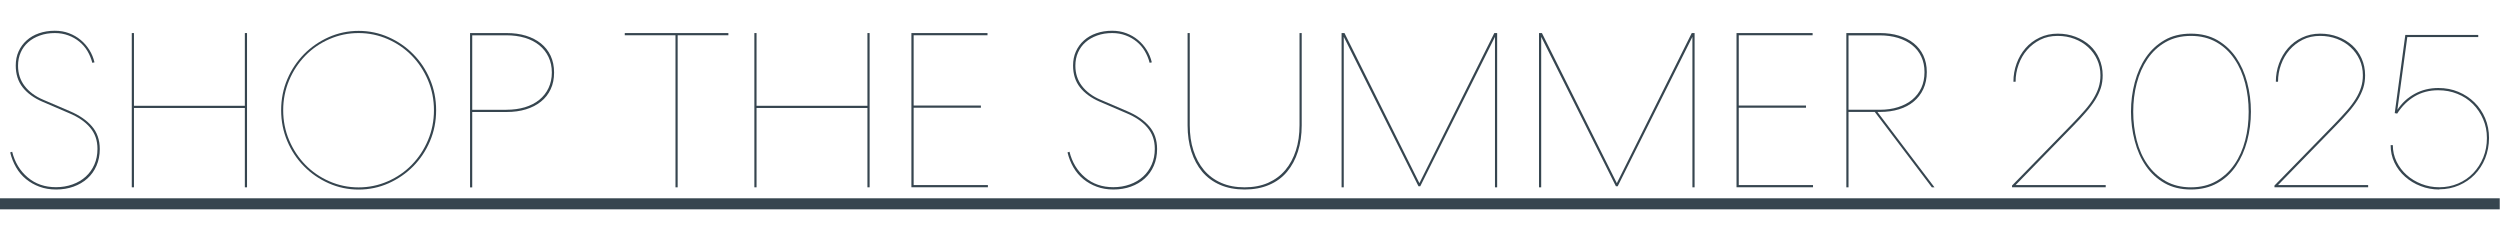<?xml version="1.0" encoding="UTF-8"?>
<svg id="Layer_1" xmlns="http://www.w3.org/2000/svg" version="1.1" viewBox="0 0 378.1 35.53">
  <!-- Generator: Adobe Illustrator 29.6.1, SVG Export Plug-In . SVG Version: 2.1.1 Build 9)  -->
  <defs>
    <style>
      .st0 {
        fill: #36454f;
      }

      .st1 {
        isolation: isolate;
      }
    </style>
  </defs>
  <g class="st1">
    <g class="st1">
      <path class="st0" d="M8.47,28.66c-.91,0-1.74-.14-2.5-.42-.76-.28-1.43-.66-2.03-1.15-.6-.49-1.1-1.08-1.5-1.77-.4-.69-.7-1.44-.9-2.27l.3-.1c.4,1.6,1.18,2.89,2.35,3.88,1.17.99,2.59,1.48,4.28,1.48.89,0,1.72-.14,2.5-.42.78-.28,1.44-.67,2-1.18.56-.51.99-1.12,1.3-1.82.31-.7.47-1.49.47-2.38,0-1.27-.37-2.34-1.12-3.22-.74-.88-1.81-1.61-3.18-2.18l-4.03-1.73c-1.29-.56-2.28-1.28-2.98-2.17-.7-.89-1.05-1.99-1.05-3.3,0-.78.14-1.49.43-2.13.29-.64.69-1.2,1.22-1.67.52-.47,1.14-.83,1.87-1.08.72-.25,1.52-.38,2.38-.38.78,0,1.49.12,2.15.37.66.25,1.24.58,1.77,1.02.52.43.96.94,1.32,1.52.36.58.61,1.2.77,1.87l-.33.07c-.16-.62-.4-1.21-.73-1.77-.33-.56-.74-1.03-1.23-1.43-.49-.4-1.04-.72-1.67-.95-.62-.23-1.3-.35-2.03-.35-.82,0-1.58.12-2.27.37-.69.25-1.28.58-1.77,1.02-.49.43-.87.95-1.13,1.55-.27.6-.4,1.27-.4,2,0,1.18.33,2.2,1,3.07.67.87,1.6,1.56,2.8,2.07l4.03,1.73c1.42.6,2.53,1.36,3.33,2.28s1.2,2.07,1.2,3.45c0,.93-.17,1.78-.5,2.53-.33.76-.79,1.4-1.38,1.93-.59.53-1.29.94-2.1,1.23-.81.29-1.68.43-2.62.43Z"/>
      <path class="st0" d="M19.93,5h.33v11h16.77V5h.33v23.33h-.33v-12h-16.77v12h-.33V5Z"/>
      <path class="st0" d="M65.96,16.67c0,1.67-.31,3.23-.93,4.68-.62,1.46-1.47,2.72-2.53,3.8-1.07,1.08-2.31,1.93-3.73,2.57-1.42.63-2.93.95-4.53.95s-3.11-.32-4.53-.95c-1.42-.63-2.67-1.49-3.73-2.57-1.07-1.08-1.91-2.34-2.53-3.8-.62-1.46-.93-3.02-.93-4.68s.31-3.23.93-4.68c.62-1.46,1.47-2.72,2.53-3.8,1.07-1.08,2.31-1.93,3.73-2.57,1.42-.63,2.93-.95,4.53-.95s3.11.32,4.53.95c1.42.63,2.67,1.49,3.73,2.57,1.07,1.08,1.91,2.34,2.53,3.8.62,1.46.93,3.02.93,4.68ZM65.63,16.67c0-1.6-.3-3.11-.9-4.53-.6-1.42-1.42-2.66-2.45-3.72-1.03-1.05-2.24-1.89-3.63-2.5s-2.86-.92-4.42-.92-3.03.31-4.42.92-2.6,1.44-3.63,2.5c-1.03,1.06-1.85,2.29-2.45,3.72s-.9,2.93-.9,4.53.3,3.11.9,4.53c.6,1.42,1.42,2.66,2.45,3.72s2.24,1.89,3.63,2.5c1.39.61,2.86.92,4.42.92s3.03-.31,4.42-.92c1.39-.61,2.6-1.44,3.63-2.5,1.03-1.06,1.85-2.29,2.45-3.72.6-1.42.9-2.93.9-4.53Z"/>
      <path class="st0" d="M71.09,5h5.53c1.07,0,2.04.13,2.92.4.88.27,1.63.66,2.27,1.17.63.51,1.12,1.13,1.47,1.87.34.73.52,1.58.52,2.53s-.17,1.8-.52,2.53c-.34.73-.83,1.36-1.47,1.87-.63.51-1.39.9-2.27,1.17-.88.27-1.85.4-2.92.4h-5.2v11.4h-.33V5ZM76.59,16.6c1.02,0,1.95-.13,2.8-.38.84-.26,1.57-.63,2.17-1.12.6-.49,1.07-1.08,1.4-1.78.33-.7.5-1.48.5-2.35s-.17-1.65-.5-2.35c-.33-.7-.8-1.29-1.4-1.78-.6-.49-1.32-.86-2.17-1.12-.84-.25-1.78-.38-2.8-.38h-5.17v11.27h5.17Z"/>
      <path class="st0" d="M102.16,5.33h-7.67v-.33h15.67v.33h-7.67v23h-.33V5.33Z"/>
      <path class="st0" d="M114.09,5h.33v11h16.77V5h.33v23.33h-.33v-12h-16.77v12h-.33V5Z"/>
      <path class="st0" d="M137.85,5h11.5v.33h-11.17v10.63h10.17v.33h-10.17v11.7h11.23v.33h-11.57V5Z"/>
      <path class="st0" d="M168.38,28.66c-.91,0-1.74-.14-2.5-.42-.76-.28-1.43-.66-2.03-1.15-.6-.49-1.1-1.08-1.5-1.77-.4-.69-.7-1.44-.9-2.27l.3-.1c.4,1.6,1.18,2.89,2.35,3.88,1.17.99,2.59,1.48,4.28,1.48.89,0,1.72-.14,2.5-.42.78-.28,1.44-.67,2-1.18.56-.51.99-1.12,1.3-1.82.31-.7.47-1.49.47-2.38,0-1.27-.37-2.34-1.12-3.22-.74-.88-1.81-1.61-3.18-2.18l-4.03-1.73c-1.29-.56-2.28-1.28-2.98-2.17-.7-.89-1.05-1.99-1.05-3.3,0-.78.14-1.49.43-2.13.29-.64.69-1.2,1.22-1.67.52-.47,1.14-.83,1.87-1.08.72-.25,1.52-.38,2.38-.38.78,0,1.49.12,2.15.37.66.25,1.24.58,1.77,1.02.52.43.96.94,1.32,1.52.36.58.61,1.2.77,1.87l-.33.07c-.16-.62-.4-1.21-.73-1.77-.33-.56-.74-1.03-1.23-1.43-.49-.4-1.04-.72-1.67-.95-.62-.23-1.3-.35-2.03-.35-.82,0-1.58.12-2.27.37-.69.25-1.28.58-1.77,1.02-.49.43-.87.95-1.13,1.55-.27.6-.4,1.27-.4,2,0,1.18.33,2.2,1,3.07.67.87,1.6,1.56,2.8,2.07l4.03,1.73c1.42.6,2.53,1.36,3.33,2.28s1.2,2.07,1.2,3.45c0,.93-.17,1.78-.5,2.53-.33.76-.79,1.4-1.38,1.93-.59.53-1.29.94-2.1,1.23-.81.29-1.68.43-2.62.43Z"/>
      <path class="st0" d="M188.25,28.66c-1.4,0-2.64-.23-3.72-.7-1.08-.47-1.98-1.13-2.7-1.98-.72-.86-1.27-1.88-1.65-3.07-.38-1.19-.57-2.5-.57-3.95V5h.33v13.93c0,1.4.18,2.67.55,3.82.37,1.14.9,2.13,1.6,2.97.7.83,1.57,1.48,2.6,1.93,1.03.46,2.22.68,3.55.68s2.52-.23,3.55-.68c1.03-.46,1.9-1.1,2.6-1.93.7-.83,1.23-1.82,1.6-2.97.37-1.14.55-2.42.55-3.82V5h.33v13.96c0,1.45-.19,2.76-.57,3.95s-.93,2.21-1.65,3.07c-.72.86-1.62,1.52-2.7,1.98-1.08.47-2.32.7-3.72.7Z"/>
      <path class="st0" d="M202.91,5h.43l11.33,22.7,11.33-22.7h.43v23.33h-.33V5.57l-11.3,22.6h-.27l-11.3-22.6v22.76h-.33V5Z"/>
      <path class="st0" d="M232.77,5h.43l11.33,22.7,11.33-22.7h.43v23.33h-.33V5.57l-11.3,22.6h-.27l-11.3-22.6v22.76h-.33V5Z"/>
      <path class="st0" d="M262.64,5h11.5v.33h-11.17v10.63h10.17v.33h-10.17v11.7h11.23v.33h-11.57V5Z"/>
      <path class="st0" d="M279.57,28.33h-.33V5h5.1c1.04,0,2,.13,2.87.4.87.27,1.61.65,2.23,1.15s1.11,1.12,1.45,1.85c.34.73.52,1.57.52,2.5s-.17,1.81-.52,2.55c-.34.75-.83,1.38-1.45,1.9-.62.52-1.37.92-2.23,1.18-.87.27-1.82.4-2.87.4h-.4l8.63,11.4h-.4l-8.63-11.4h-3.97v11.4ZM279.57,16.6h4.73c1.02,0,1.95-.13,2.78-.4.83-.27,1.54-.64,2.13-1.13.59-.49,1.04-1.08,1.37-1.78.32-.7.48-1.49.48-2.38s-.16-1.64-.48-2.33c-.32-.69-.78-1.27-1.38-1.75-.6-.48-1.32-.84-2.15-1.1-.83-.25-1.75-.38-2.75-.38h-4.73v11.27Z"/>
      <path class="st0" d="M304.3,28.06l9.1-9.33c.71-.73,1.33-1.41,1.87-2.02s.98-1.21,1.33-1.78.62-1.15.8-1.72.27-1.17.27-1.82c0-.87-.17-1.66-.5-2.38-.33-.72-.79-1.35-1.37-1.88s-1.26-.95-2.05-1.25c-.79-.3-1.64-.45-2.55-.45-.98,0-1.86.19-2.63.58-.78.39-1.45.91-2,1.55-.56.64-.98,1.38-1.28,2.22-.3.83-.45,1.69-.45,2.58h-.33c0-.96.16-1.87.48-2.75.32-.88.77-1.65,1.35-2.32.58-.67,1.28-1.2,2.12-1.6.83-.4,1.75-.6,2.75-.6s1.85.16,2.68.47c.83.31,1.55.75,2.17,1.3.61.56,1.09,1.22,1.43,2,.34.78.52,1.62.52,2.53,0,.69-.09,1.33-.28,1.92-.19.59-.47,1.18-.83,1.77-.37.59-.82,1.2-1.37,1.83-.54.63-1.18,1.33-1.92,2.08l-8.77,9h13.63v.33h-14.17v-.27Z"/>
      <path class="st0" d="M331.36,28.66c-1.53,0-2.87-.32-4-.97-1.13-.64-2.07-1.51-2.82-2.6-.75-1.09-1.31-2.34-1.68-3.77-.38-1.42-.57-2.9-.57-4.43s.19-3.01.57-4.43c.38-1.42.94-2.68,1.68-3.77.74-1.09,1.68-1.96,2.82-2.62,1.13-.66,2.47-.98,4-.98s2.87.33,4,.98c1.13.66,2.07,1.53,2.82,2.62.74,1.09,1.3,2.34,1.68,3.77.38,1.42.57,2.9.57,4.43s-.19,3.01-.57,4.43c-.38,1.42-.94,2.68-1.68,3.77-.74,1.09-1.68,1.96-2.82,2.6-1.13.64-2.47.97-4,.97ZM331.36,28.33c1.47,0,2.75-.32,3.85-.95,1.1-.63,2.01-1.47,2.73-2.52.72-1.04,1.26-2.25,1.62-3.63.36-1.38.53-2.82.53-4.33s-.18-2.92-.53-4.3-.89-2.6-1.62-3.67c-.72-1.07-1.63-1.92-2.73-2.55-1.1-.63-2.38-.95-3.85-.95s-2.75.32-3.85.95c-1.1.63-2.01,1.48-2.73,2.55-.72,1.07-1.26,2.29-1.62,3.67s-.53,2.81-.53,4.3.18,2.96.53,4.33c.36,1.38.89,2.59,1.62,3.63.72,1.04,1.63,1.88,2.73,2.52,1.1.63,2.38.95,3.85.95Z"/>
      <path class="st0" d="M343.99,28.06l9.1-9.33c.71-.73,1.33-1.41,1.87-2.02s.98-1.21,1.33-1.78.62-1.15.8-1.72.27-1.17.27-1.82c0-.87-.17-1.66-.5-2.38-.33-.72-.79-1.35-1.37-1.88s-1.26-.95-2.05-1.25c-.79-.3-1.64-.45-2.55-.45-.98,0-1.86.19-2.63.58s-1.44.91-2,1.55c-.55.64-.98,1.38-1.28,2.22-.3.83-.45,1.69-.45,2.58h-.33c0-.96.16-1.87.48-2.75.32-.88.77-1.65,1.35-2.32.58-.67,1.28-1.2,2.12-1.6.83-.4,1.75-.6,2.75-.6s1.85.16,2.68.47c.83.31,1.55.75,2.17,1.3.61.56,1.09,1.22,1.43,2,.34.78.52,1.62.52,2.53,0,.69-.09,1.33-.28,1.92-.19.59-.47,1.18-.83,1.77-.37.59-.82,1.2-1.37,1.83-.54.63-1.18,1.33-1.92,2.08l-8.77,9h13.63v.33h-14.17v-.27Z"/>
      <path class="st0" d="M368.92,28.66c-1,0-1.94-.17-2.83-.52-.89-.34-1.67-.82-2.35-1.42-.68-.6-1.21-1.31-1.6-2.12-.39-.81-.58-1.69-.58-2.65h.33c0,.89.19,1.72.57,2.5.38.78.89,1.45,1.53,2.02.64.57,1.39,1.02,2.23,1.35.84.33,1.74.5,2.7.5,1.02,0,1.97-.19,2.85-.57.88-.38,1.64-.9,2.28-1.57.64-.67,1.15-1.46,1.52-2.37.37-.91.55-1.89.55-2.93s-.19-1.97-.57-2.85c-.38-.88-.89-1.64-1.55-2.3-.66-.66-1.43-1.17-2.33-1.53-.9-.37-1.87-.55-2.92-.55-1.33,0-2.52.31-3.57.93-1.04.62-1.92,1.49-2.63,2.6l-.37-.07,1.6-11.83h11.03v.33h-10.73l-1.5,11c.67-1.02,1.54-1.83,2.62-2.42,1.08-.59,2.27-.88,3.58-.88,1.09,0,2.1.19,3.03.58s1.74.92,2.43,1.6c.69.68,1.23,1.48,1.62,2.4.39.92.58,1.92.58,2.98s-.2,2.14-.58,3.08-.92,1.76-1.58,2.45c-.67.69-1.46,1.23-2.38,1.63s-1.92.6-2.98.6Z"/>
      <path class="st0" d="M0,31.66v-1.67h378.06v1.67H0Z"/>
    </g>
  </g>
</svg>